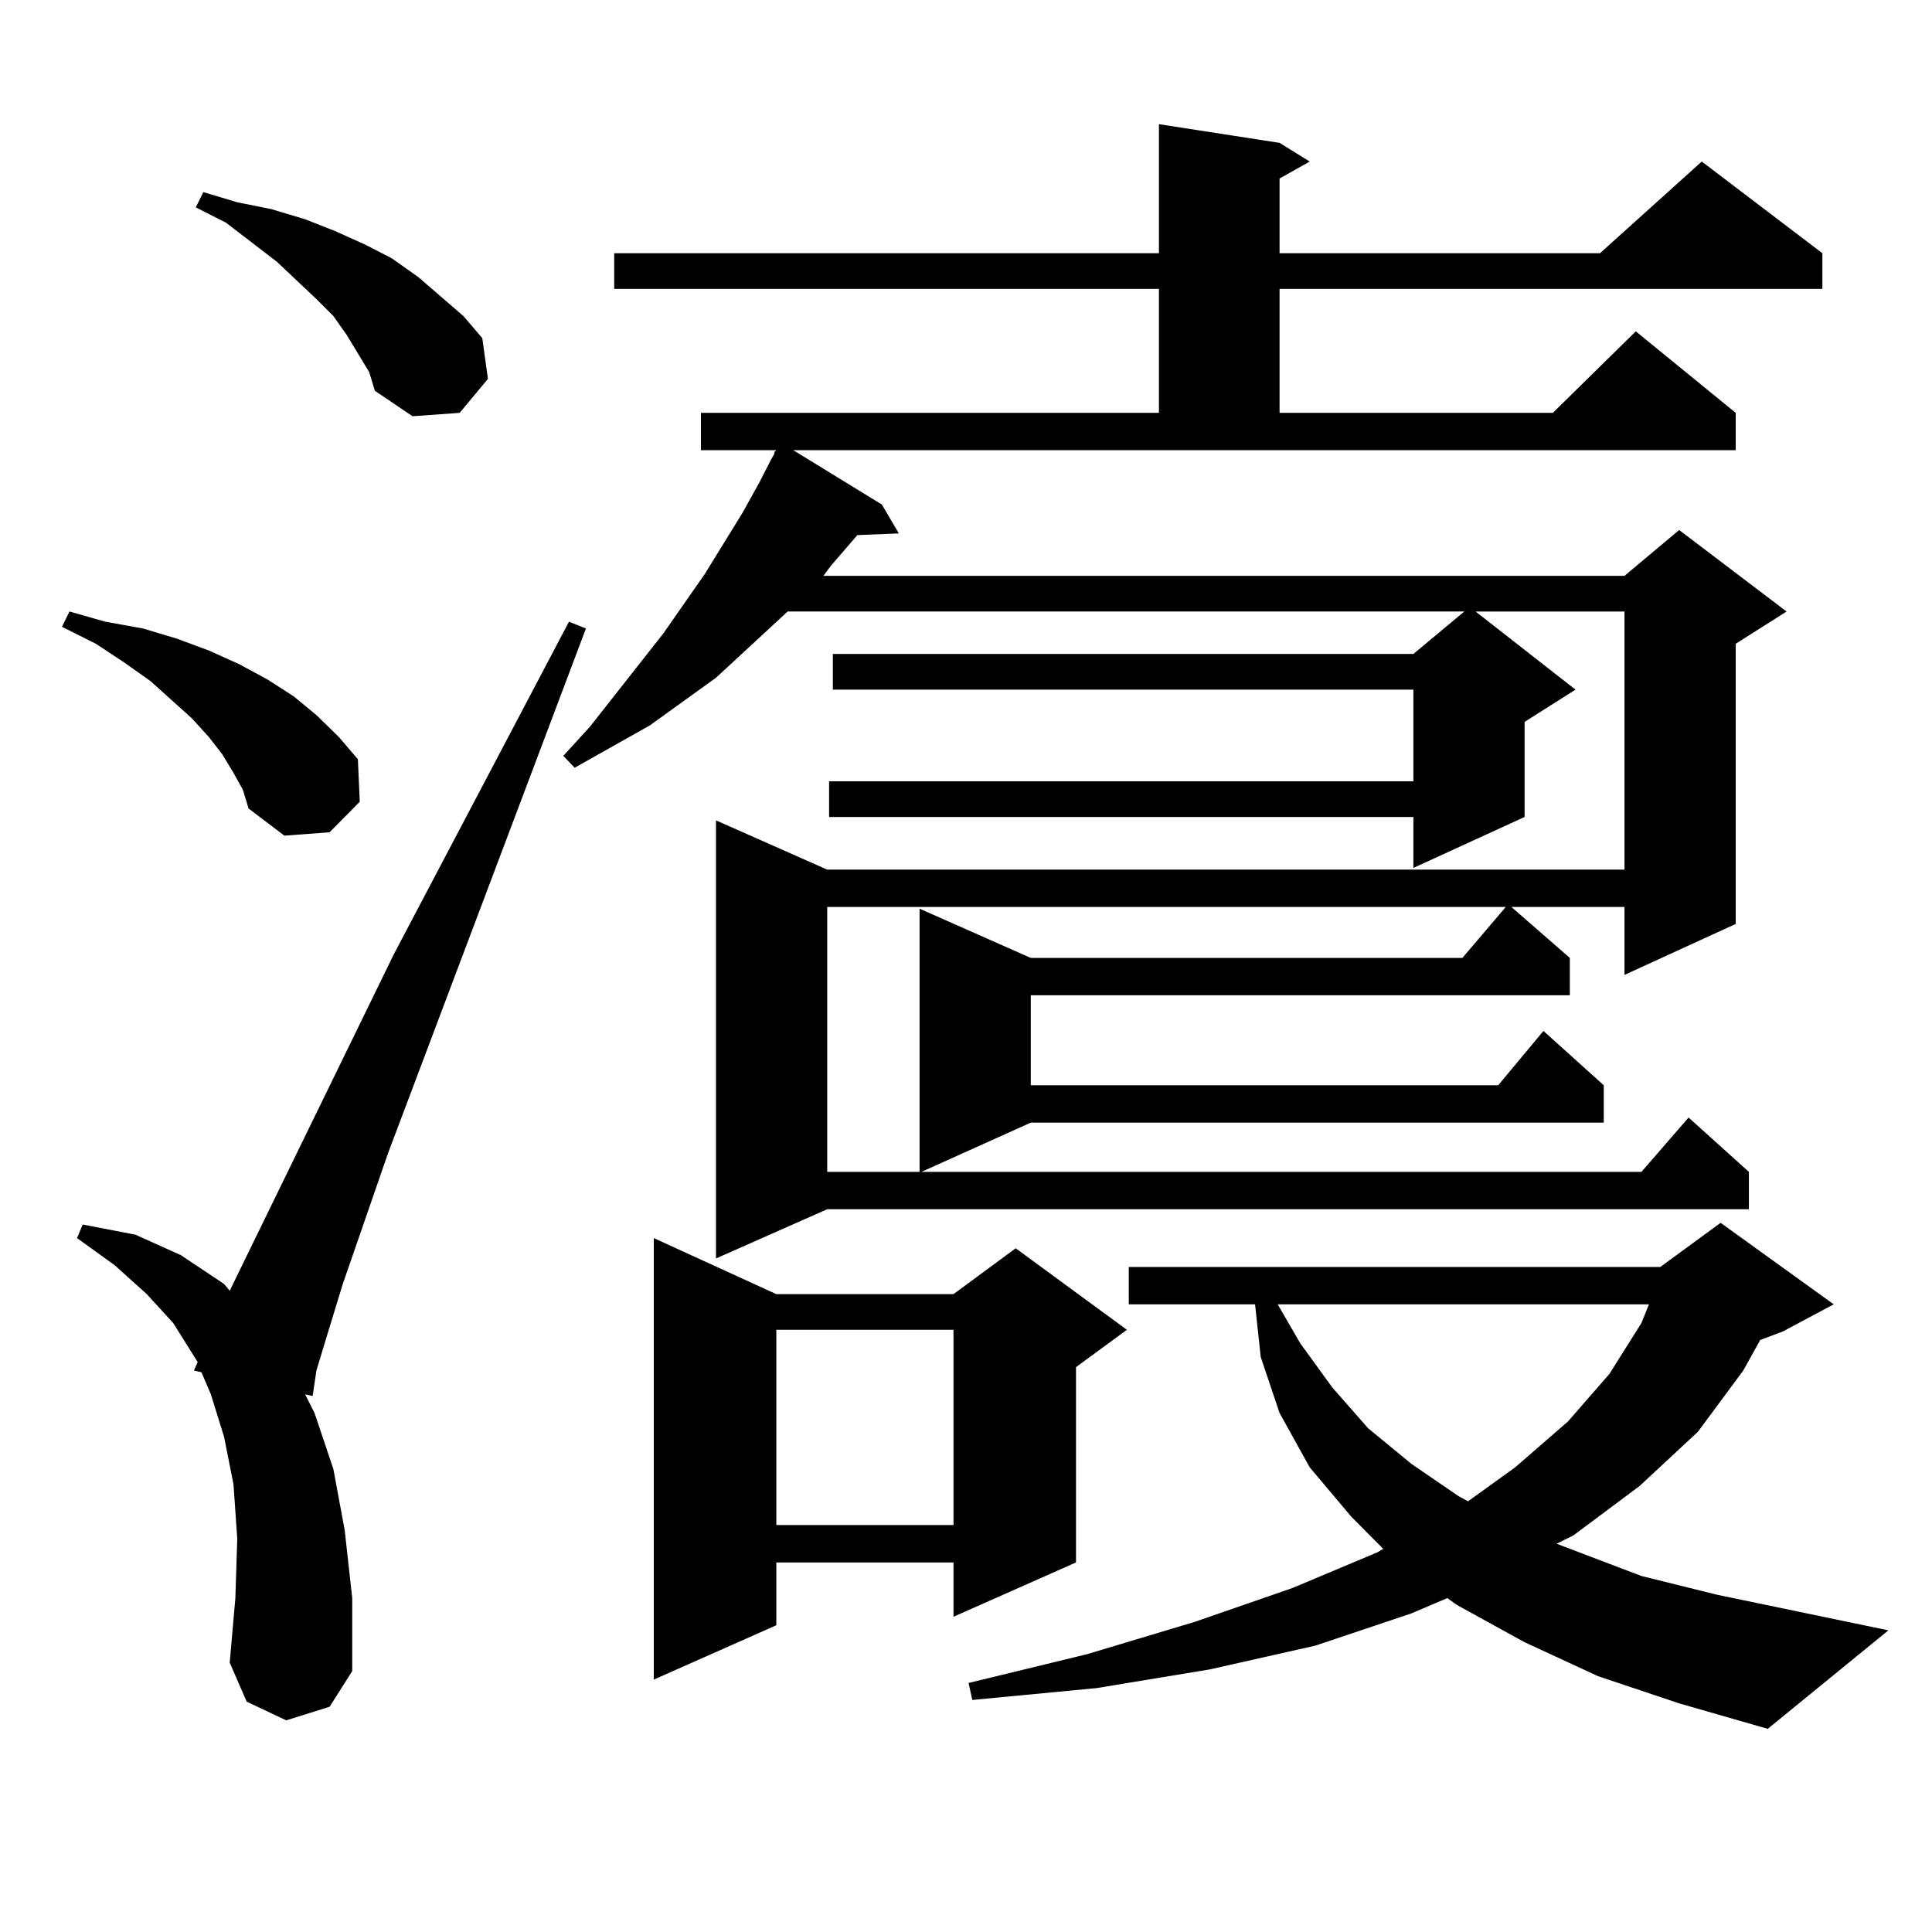<?xml version="1.0" encoding="utf-8"?>
<!-- Generator: Adobe Illustrator 16.0.0, SVG Export Plug-In . SVG Version: 6.00 Build 0)  -->
<!DOCTYPE svg PUBLIC "-//W3C//DTD SVG 1.1//EN" "http://www.w3.org/Graphics/SVG/1.1/DTD/svg11.dtd">
<svg version="1.1" id="图层_1" xmlns="http://www.w3.org/2000/svg" xmlns:xlink="http://www.w3.org/1999/xlink" x="0px" y="0px"
	 width="1000px" height="1000px" viewBox="0 0 1000 1000" enable-background="new 0 0 1000 1000" xml:space="preserve">
<path d="M120.851,400.016l-5.854-9.668l-6.829-8.789l-8.78-9.668l-21.463-19.336l-13.658-9.668l-14.634-9.668l-17.561-8.789
	l3.902-7.91l18.536,5.273l19.512,3.516l17.561,5.273l16.585,6.152l15.609,7.031l14.634,7.91l13.658,8.789l11.707,9.668
	l11.707,11.426l9.756,11.426l0.976,21.973l-15.609,15.82l-23.414,1.758l-18.536-14.063l-2.927-9.668L120.851,400.016z
	 M148.167,890.445l-20.487-9.668l-8.78-20.215l2.927-33.398l0.976-30.762l-1.951-28.125l-4.878-24.609l-6.829-21.973l-4.878-11.426
	l-3.902-0.879l1.951-4.395l-12.683-20.215L75.974,669.84l-16.585-14.941l-19.512-14.063l2.927-7.031l27.316,5.273l23.414,10.547
	l22.438,14.941l2.927,3.516l84.876-174.023l90.729-172.266l8.78,3.516L200.849,596.891l-23.414,67.676l-7.805,25.488l-5.854,19.336
	l-1.951,13.184l-3.902-0.879l4.878,9.668l9.756,29.004l5.854,31.641l3.902,35.156v37.793l-11.707,18.457L148.167,890.445z
	 M191.093,192.594l-11.707-19.336l-6.829-9.668l-8.78-8.789l-20.487-19.336l-26.341-20.215l-15.609-7.91l3.902-7.91l17.561,5.273
	l17.561,3.516l17.561,5.273l15.609,6.152l15.609,7.031l13.658,7.031l13.658,9.668l23.414,20.215l9.756,11.426l2.927,21.094
	l-14.634,17.578l-24.39,1.758l-19.512-13.184L191.093,192.594z M456.452,261.148l8.78,14.941l-21.463,0.879l-13.658,15.82
	l-3.902,5.273h414.624l28.292-23.73l55.608,42.188l-26.341,16.699v145.02l-57.56,26.367v-35.156h-58.535l30.243,26.367v19.336
	H533.523v46.582h241.945l23.414-28.125l31.219,28.125v19.336H533.523l-56.584,25.488h372.674l24.39-28.125l31.219,28.125v19.336
	H428.16l-57.56,25.488V424.625l57.56,25.488h412.673V316.52h-77.071l51.706,40.43l-26.341,16.699v49.219l-57.56,26.367v-26.367
	H429.136V404.41h302.432v-47.461h-300.48v-18.457h300.48l26.341-21.973H407.673l-37.072,34.277l-34.146,24.609l-39.023,21.973
	l-5.854-6.152l13.658-14.941l38.048-48.34l21.463-30.762l19.512-31.641l8.78-15.82l5.854-11.426l1.951-3.516v-0.879l0.976-0.879
	h-39.023v-19.336h237.067v-64.16H317.919V131.07h281.944V64.273l62.438,9.668l15.609,9.668l-15.609,8.789v38.672h165.85
	l52.682-47.461l62.438,47.461v18.457H662.301v64.16h141.46l42.926-42.188l51.706,42.188v19.336H410.6L456.452,261.148z
	 M401.819,669.84h91.705l32.194-23.73l57.56,42.188l-26.341,19.336v101.074l-63.413,28.125v-28.125h-91.705v32.52l-63.413,28.125
	V640.836L401.819,669.84z M401.819,688.297v101.074h91.705V688.297H401.819z M428.16,469.449v137.109h47.804v-136.23l57.56,25.488
	h223.409l22.438-26.367H428.16z M827.175,867.594l-38.048-17.578l-35.121-19.336l-4.878-3.516l-18.536,7.91l-49.755,16.699
	l-54.633,12.305l-58.535,9.668l-64.389,6.152l-1.951-8.789l61.462-14.941l55.608-16.699l50.73-17.578l43.901-18.457l2.927-1.758
	l-16.585-16.699l-21.463-25.488l-15.609-28.125l-9.756-29.004l-2.927-27.246h-65.364v-19.336h275.115l31.219-22.852l58.535,42.188
	l-26.341,14.063l-11.707,4.395l-8.78,15.82l-23.414,31.641l-30.243,28.125l-34.146,25.488l-8.78,4.395l43.901,16.699l39.023,9.668
	l88.778,18.457l-62.438,50.977l-45.853-13.184L827.175,867.594z M661.325,675.113l11.707,20.215l16.585,22.852l18.536,21.094
	l22.438,18.457l24.39,16.699l4.878,2.637l24.39-17.578l27.316-23.73l21.463-24.609l16.585-26.367l3.902-9.668H661.325z"/>
</svg>

